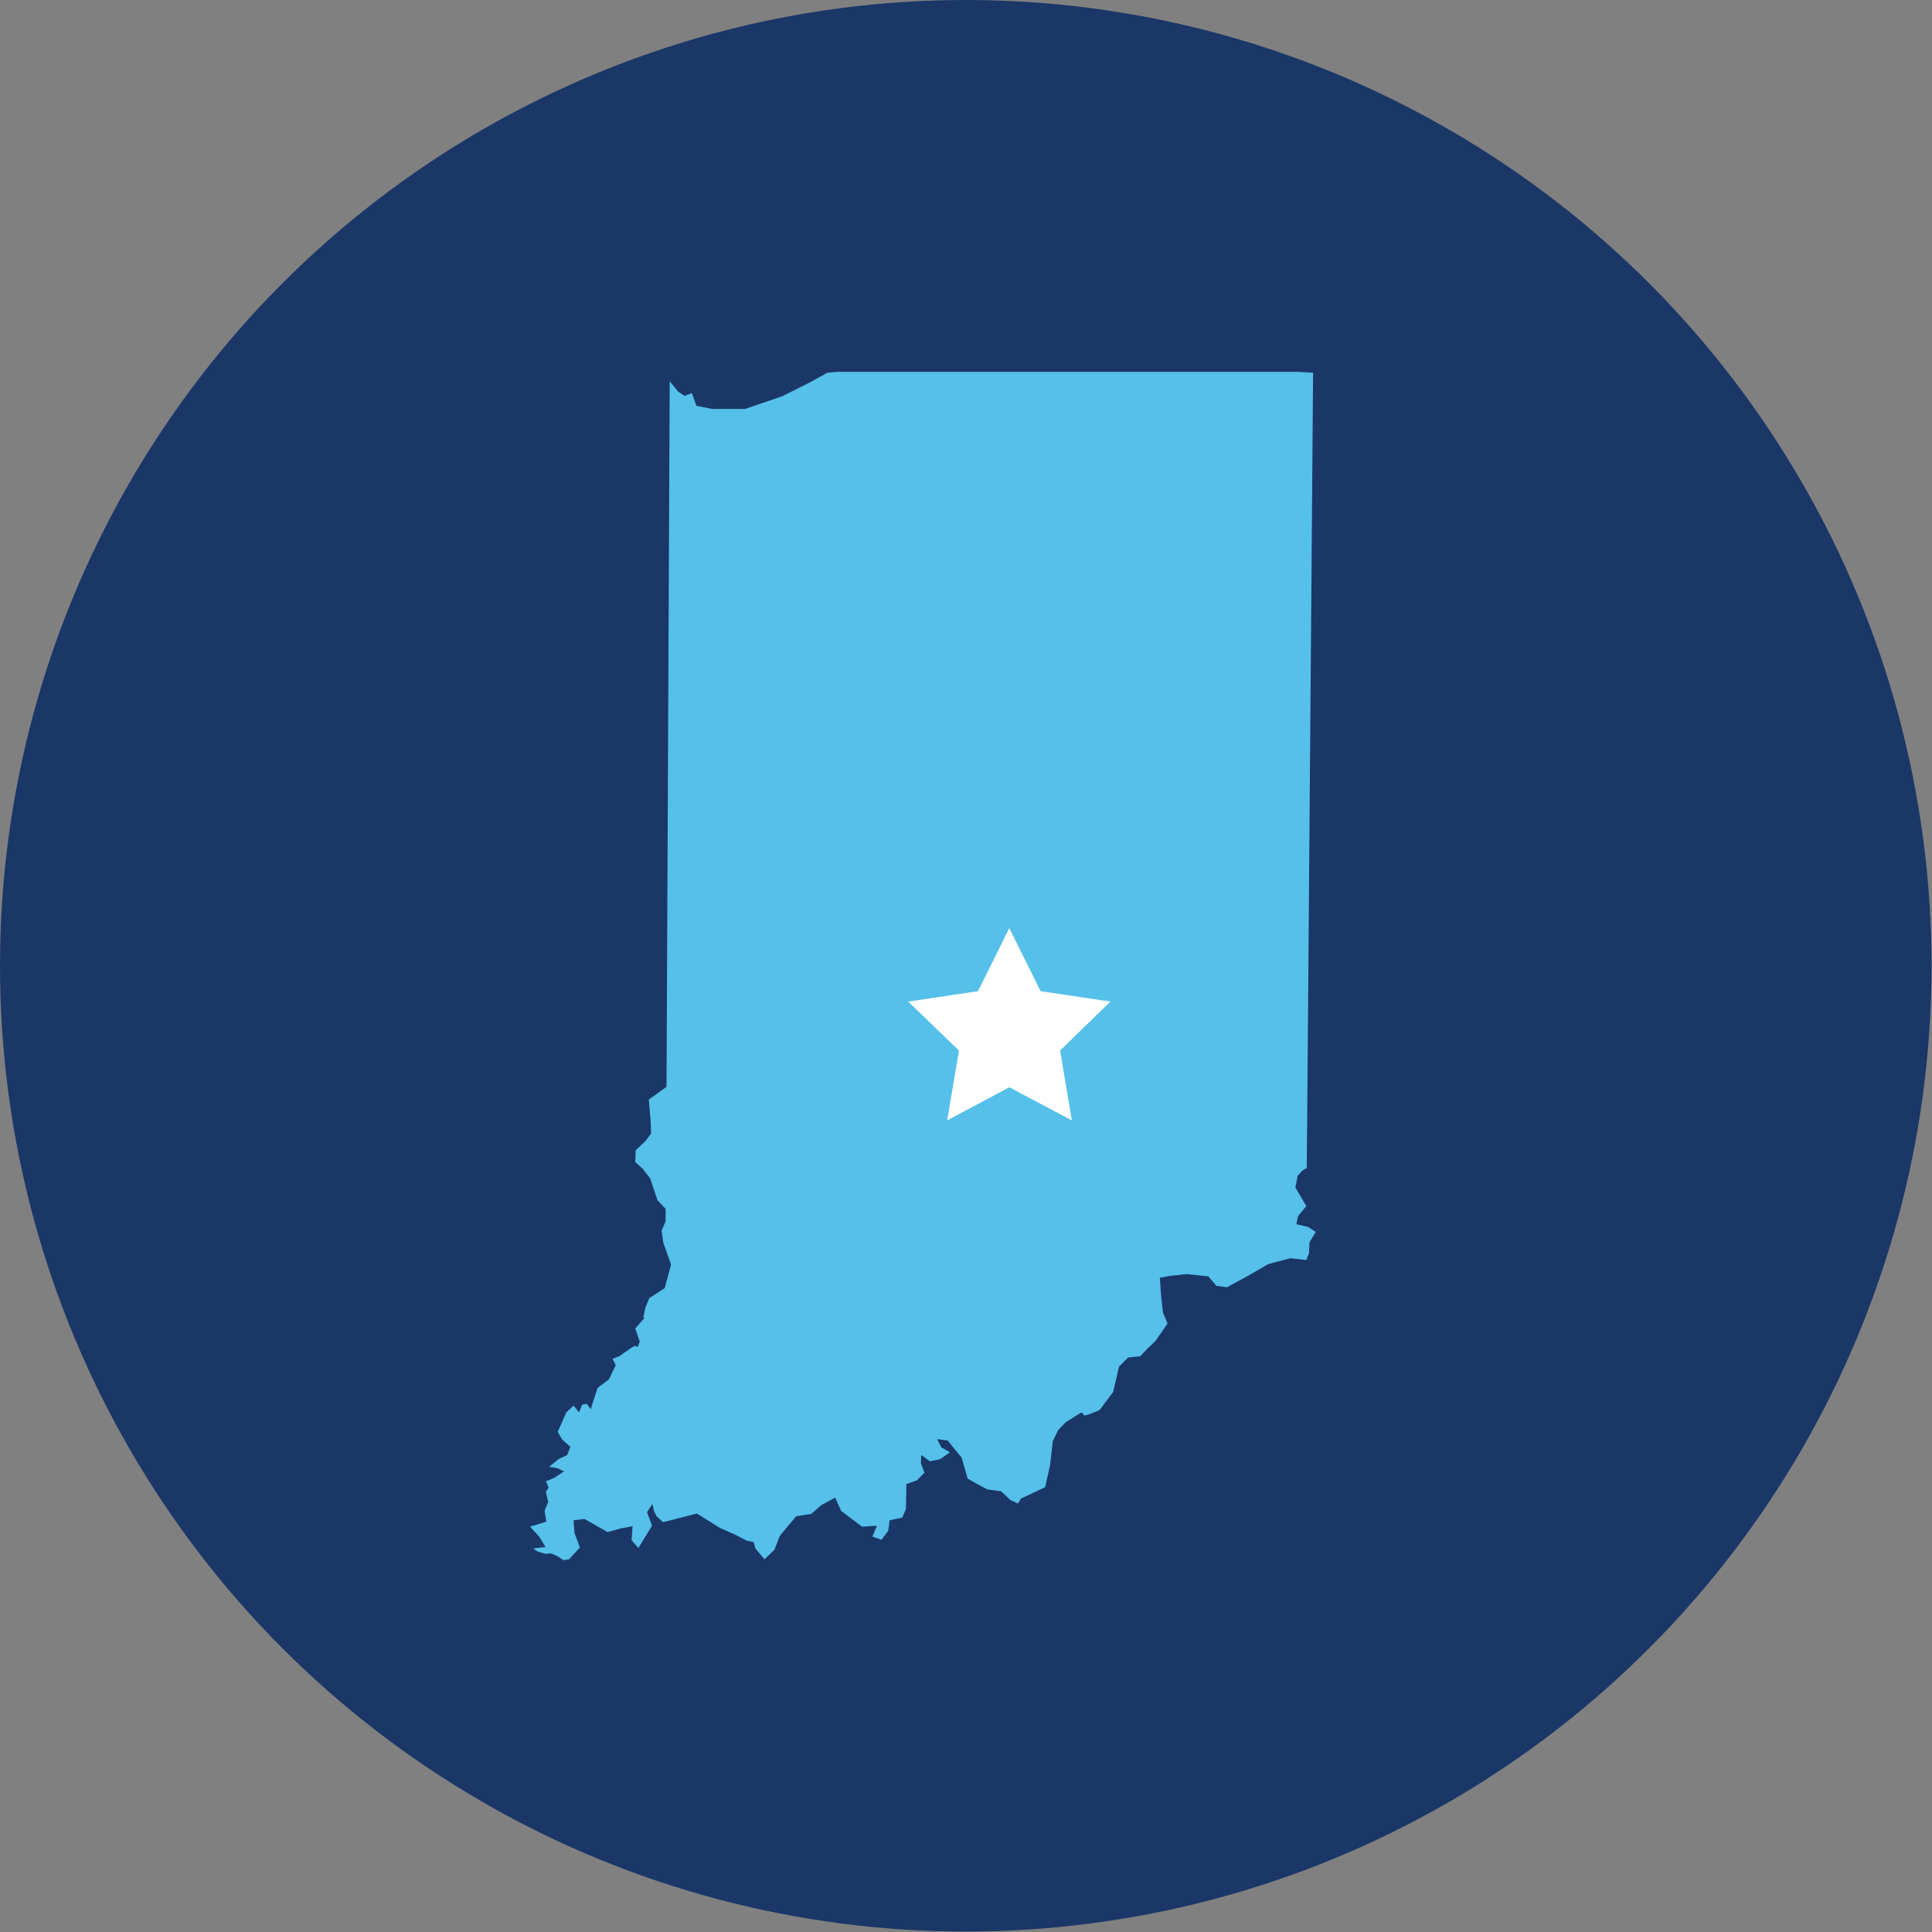 <?xml version="1.0" encoding="UTF-8"?> <svg xmlns="http://www.w3.org/2000/svg" viewBox="0 0 42.61 42.61"><rect x="0" y="0" width="42.61" height="42.61" fill="#808080" stroke="none"/><defs><style>.cls-1{fill:#1a3768;}.cls-2{fill:#55c0e9;}.cls-3{fill:#fff;}</style></defs><g id="Layer_2" data-name="Layer 2"><g id="Layer_1-2" data-name="Layer 1"><circle class="cls-1" cx="21.3" cy="21.3" r="21.3"></circle><polygon class="cls-2" points="28.83 24.68 28.96 8.22 28.61 8.2 18.49 8.2 18.25 8.22 17.85 8.44 17.25 8.74 16.43 9.02 15.71 9.02 15.36 8.95 15.26 8.67 15.1 8.73 14.96 8.64 14.77 8.41 14.7 23.97 14.31 24.25 14.35 24.74 14.36 25 14.23 25.17 14.02 25.37 14.01 25.63 14.17 25.77 14.34 25.99 14.5 26.47 14.68 26.66 14.68 26.94 14.59 27.14 14.63 27.41 14.8 27.89 14.66 28.41 14.32 28.63 14.23 28.85 14.19 29.06 14.22 29.06 14.01 29.3 14.11 29.59 14.06 29.71 14.01 29.68 13.93 29.72 13.66 29.91 13.51 29.97 13.58 30.11 13.43 30.42 13.18 30.61 13.08 30.91 13.03 31.08 12.94 30.96 12.84 30.98 12.77 31.15 12.65 31 12.49 31.15 12.3 31.58 12.4 31.75 12.58 31.91 12.51 32.09 12.32 32.18 12.11 32.35 12.29 32.38 12.44 32.45 12.23 32.59 12.04 32.67 12.1 32.81 12.04 32.9 12.09 33.13 12.01 33.32 12.05 33.56 11.69 33.67 11.9 33.9 12.03 34.12 11.76 34.15 11.86 34.22 12.03 34.27 12.15 34.26 12.29 34.32 12.43 34.41 12.55 34.39 12.79 34.13 12.67 33.81 12.65 33.53 12.89 33.5 13.4 33.79 13.69 33.71 13.95 33.66 13.93 33.97 14.08 34.14 14.38 33.65 14.27 33.35 14.39 33.17 14.42 33.32 14.48 33.44 14.62 33.57 14.79 33.53 15.37 33.38 15.88 33.7 16.2 33.84 16.47 33.98 16.62 34.01 16.66 34.15 16.86 34.39 17.08 34.18 17.2 33.87 17.56 33.44 17.89 33.39 18.12 33.19 18.42 33.03 18.55 33.32 19.01 33.67 19.34 33.65 19.24 33.89 19.44 33.96 19.59 33.76 19.62 33.53 19.9 33.47 19.98 33.28 19.99 32.73 20.22 32.65 20.39 32.48 20.31 32.27 20.32 32.09 20.51 32.23 20.74 32.18 20.95 32.03 20.76 31.92 20.67 31.74 20.9 31.77 21.21 32.15 21.34 32.61 21.59 32.75 21.78 32.85 22.08 32.89 22.28 33.08 22.45 33.16 22.52 33.05 23.05 32.8 23.16 32.31 23.22 31.78 23.34 31.54 23.5 31.37 23.85 31.15 23.92 31.22 24.03 31.19 24.25 31.1 24.55 30.7 24.68 30.14 24.88 29.94 25.15 29.91 25.31 29.74 25.48 29.58 25.75 29.19 25.65 28.95 25.61 28.6 25.58 28.18 25.8 28.14 26.17 28.1 26.65 28.15 26.83 28.36 27.06 28.39 27.52 28.14 27.97 27.88 28.46 27.75 28.81 27.79 28.87 27.64 28.88 27.4 29.02 27.17 28.85 27.06 28.59 27 28.63 26.82 28.81 26.6 28.57 26.19 28.62 25.93 28.72 25.82 28.82 25.76 28.83 24.68 28.83 24.68"></polygon><polygon class="cls-3" points="22.26 20.47 22.95 21.86 24.49 22.09 23.38 23.17 23.64 24.71 22.26 23.98 20.89 24.71 21.15 23.17 20.03 22.09 21.57 21.86 22.26 20.47"></polygon></g></g></svg> 